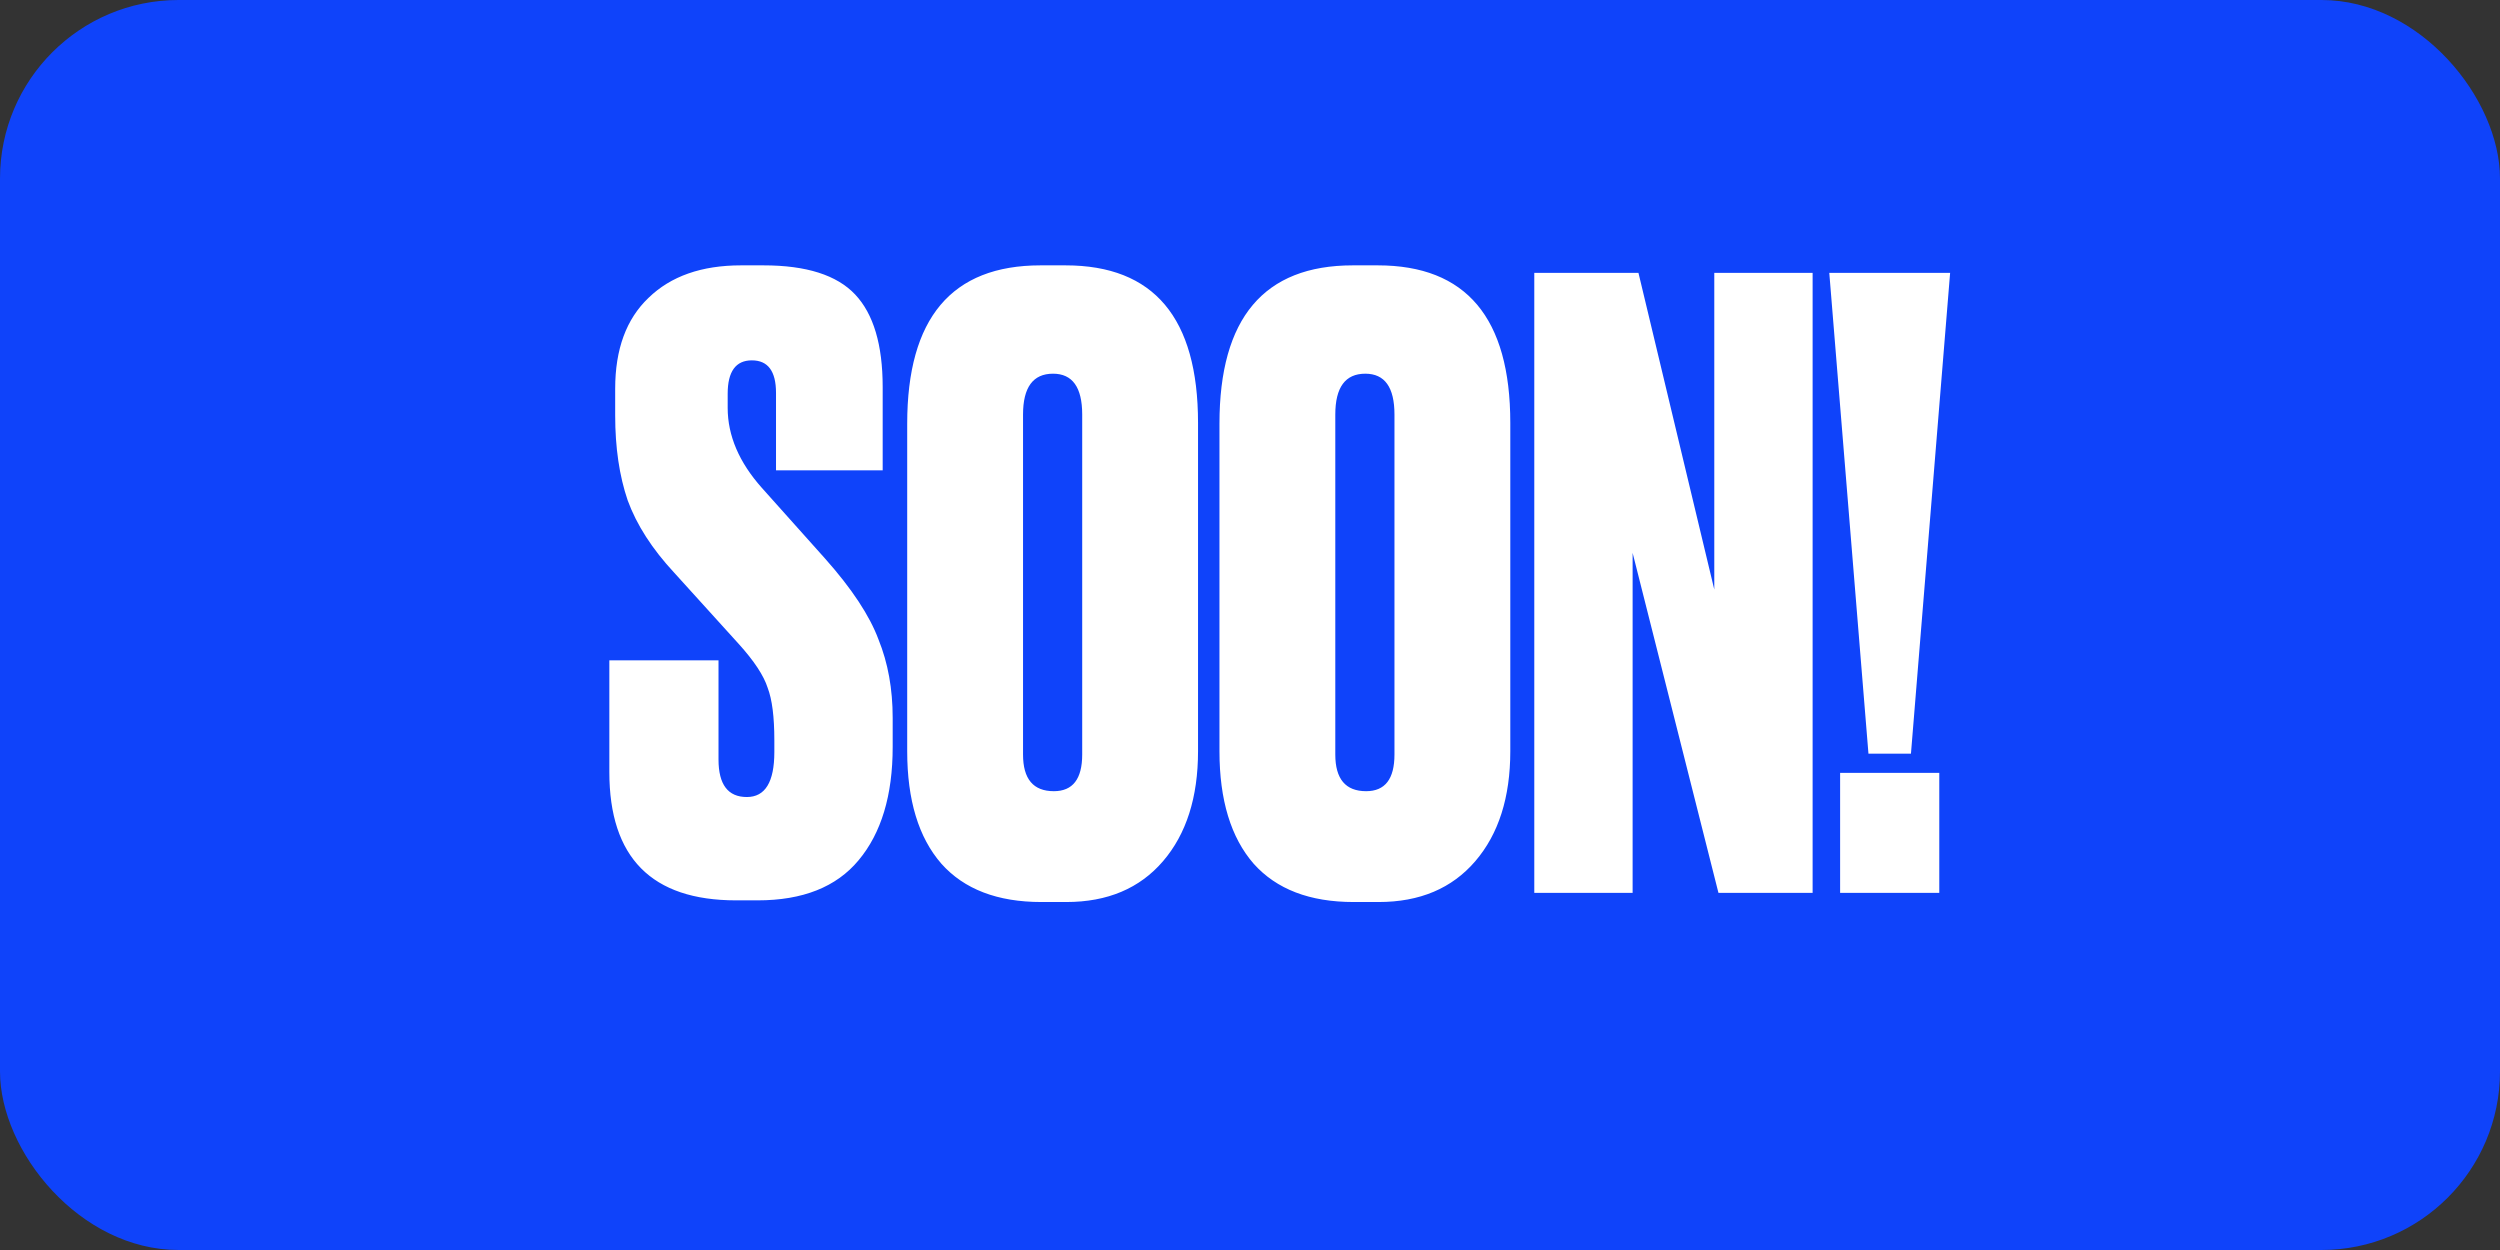 <svg xmlns="http://www.w3.org/2000/svg" width="42" height="21" viewBox="0 0 42 21" fill="none"><rect x="0" y="0" width="42" height="21" fill="#333333" stroke="none"/><g clip-path="url(#clip0_16_2996)"><rect width="42" height="21" rx="3" fill="#0F43FA"></rect><path d="M12.449 4.458H12.827C13.546 4.458 14.059 4.621 14.367 4.948C14.675 5.275 14.829 5.793 14.829 6.502V7.902H13.037V6.6C13.037 6.236 12.902 6.054 12.631 6.054C12.361 6.054 12.225 6.241 12.225 6.614V6.852C12.225 7.319 12.417 7.767 12.799 8.196L13.863 9.386C14.311 9.89 14.61 10.343 14.759 10.744C14.918 11.136 14.997 11.575 14.997 12.06V12.55C14.997 13.362 14.806 13.997 14.423 14.454C14.05 14.902 13.485 15.126 12.729 15.126H12.365C10.947 15.126 10.237 14.407 10.237 12.97V11.094H12.071V12.76C12.071 13.18 12.23 13.39 12.547 13.39C12.855 13.39 13.009 13.138 13.009 12.634V12.438C13.009 12.046 12.972 11.752 12.897 11.556C12.832 11.351 12.669 11.103 12.407 10.814L11.329 9.624C10.956 9.223 10.695 8.817 10.545 8.406C10.405 7.995 10.335 7.519 10.335 6.978V6.53C10.335 5.867 10.522 5.359 10.895 5.004C11.269 4.64 11.787 4.458 12.449 4.458ZM20.127 7.104V12.62C20.127 13.395 19.931 14.011 19.539 14.468C19.147 14.925 18.605 15.154 17.915 15.154H17.495C16.757 15.154 16.197 14.939 15.815 14.51C15.432 14.071 15.241 13.441 15.241 12.62V7.118C15.241 5.345 15.987 4.458 17.481 4.458H17.901C19.385 4.458 20.127 5.34 20.127 7.104ZM18.181 12.676V6.964C18.181 6.507 18.017 6.278 17.691 6.278C17.355 6.278 17.187 6.507 17.187 6.964V12.676C17.187 13.087 17.359 13.292 17.705 13.292C18.022 13.292 18.181 13.087 18.181 12.676ZM25.373 7.104V12.62C25.373 13.395 25.177 14.011 24.785 14.468C24.393 14.925 23.852 15.154 23.161 15.154H22.741C22.004 15.154 21.444 14.939 21.061 14.51C20.679 14.071 20.487 13.441 20.487 12.62V7.118C20.487 5.345 21.234 4.458 22.727 4.458H23.147C24.631 4.458 25.373 5.34 25.373 7.104ZM23.427 12.676V6.964C23.427 6.507 23.264 6.278 22.937 6.278C22.601 6.278 22.433 6.507 22.433 6.964V12.676C22.433 13.087 22.606 13.292 22.951 13.292C23.269 13.292 23.427 13.087 23.427 12.676ZM25.776 4.584H27.526L28.8 9.904V4.584H30.452V15H28.87L27.428 9.288V15H25.776V4.584ZM32.58 12.984V15H30.914V12.984H32.58ZM30.732 4.584H32.762L32.104 12.662H31.39L30.732 4.584Z" fill="white"></path></g><defs><clipPath id="clip0_16_2996"><rect width="42" height="21" fill="white"></rect></clipPath></defs></svg>